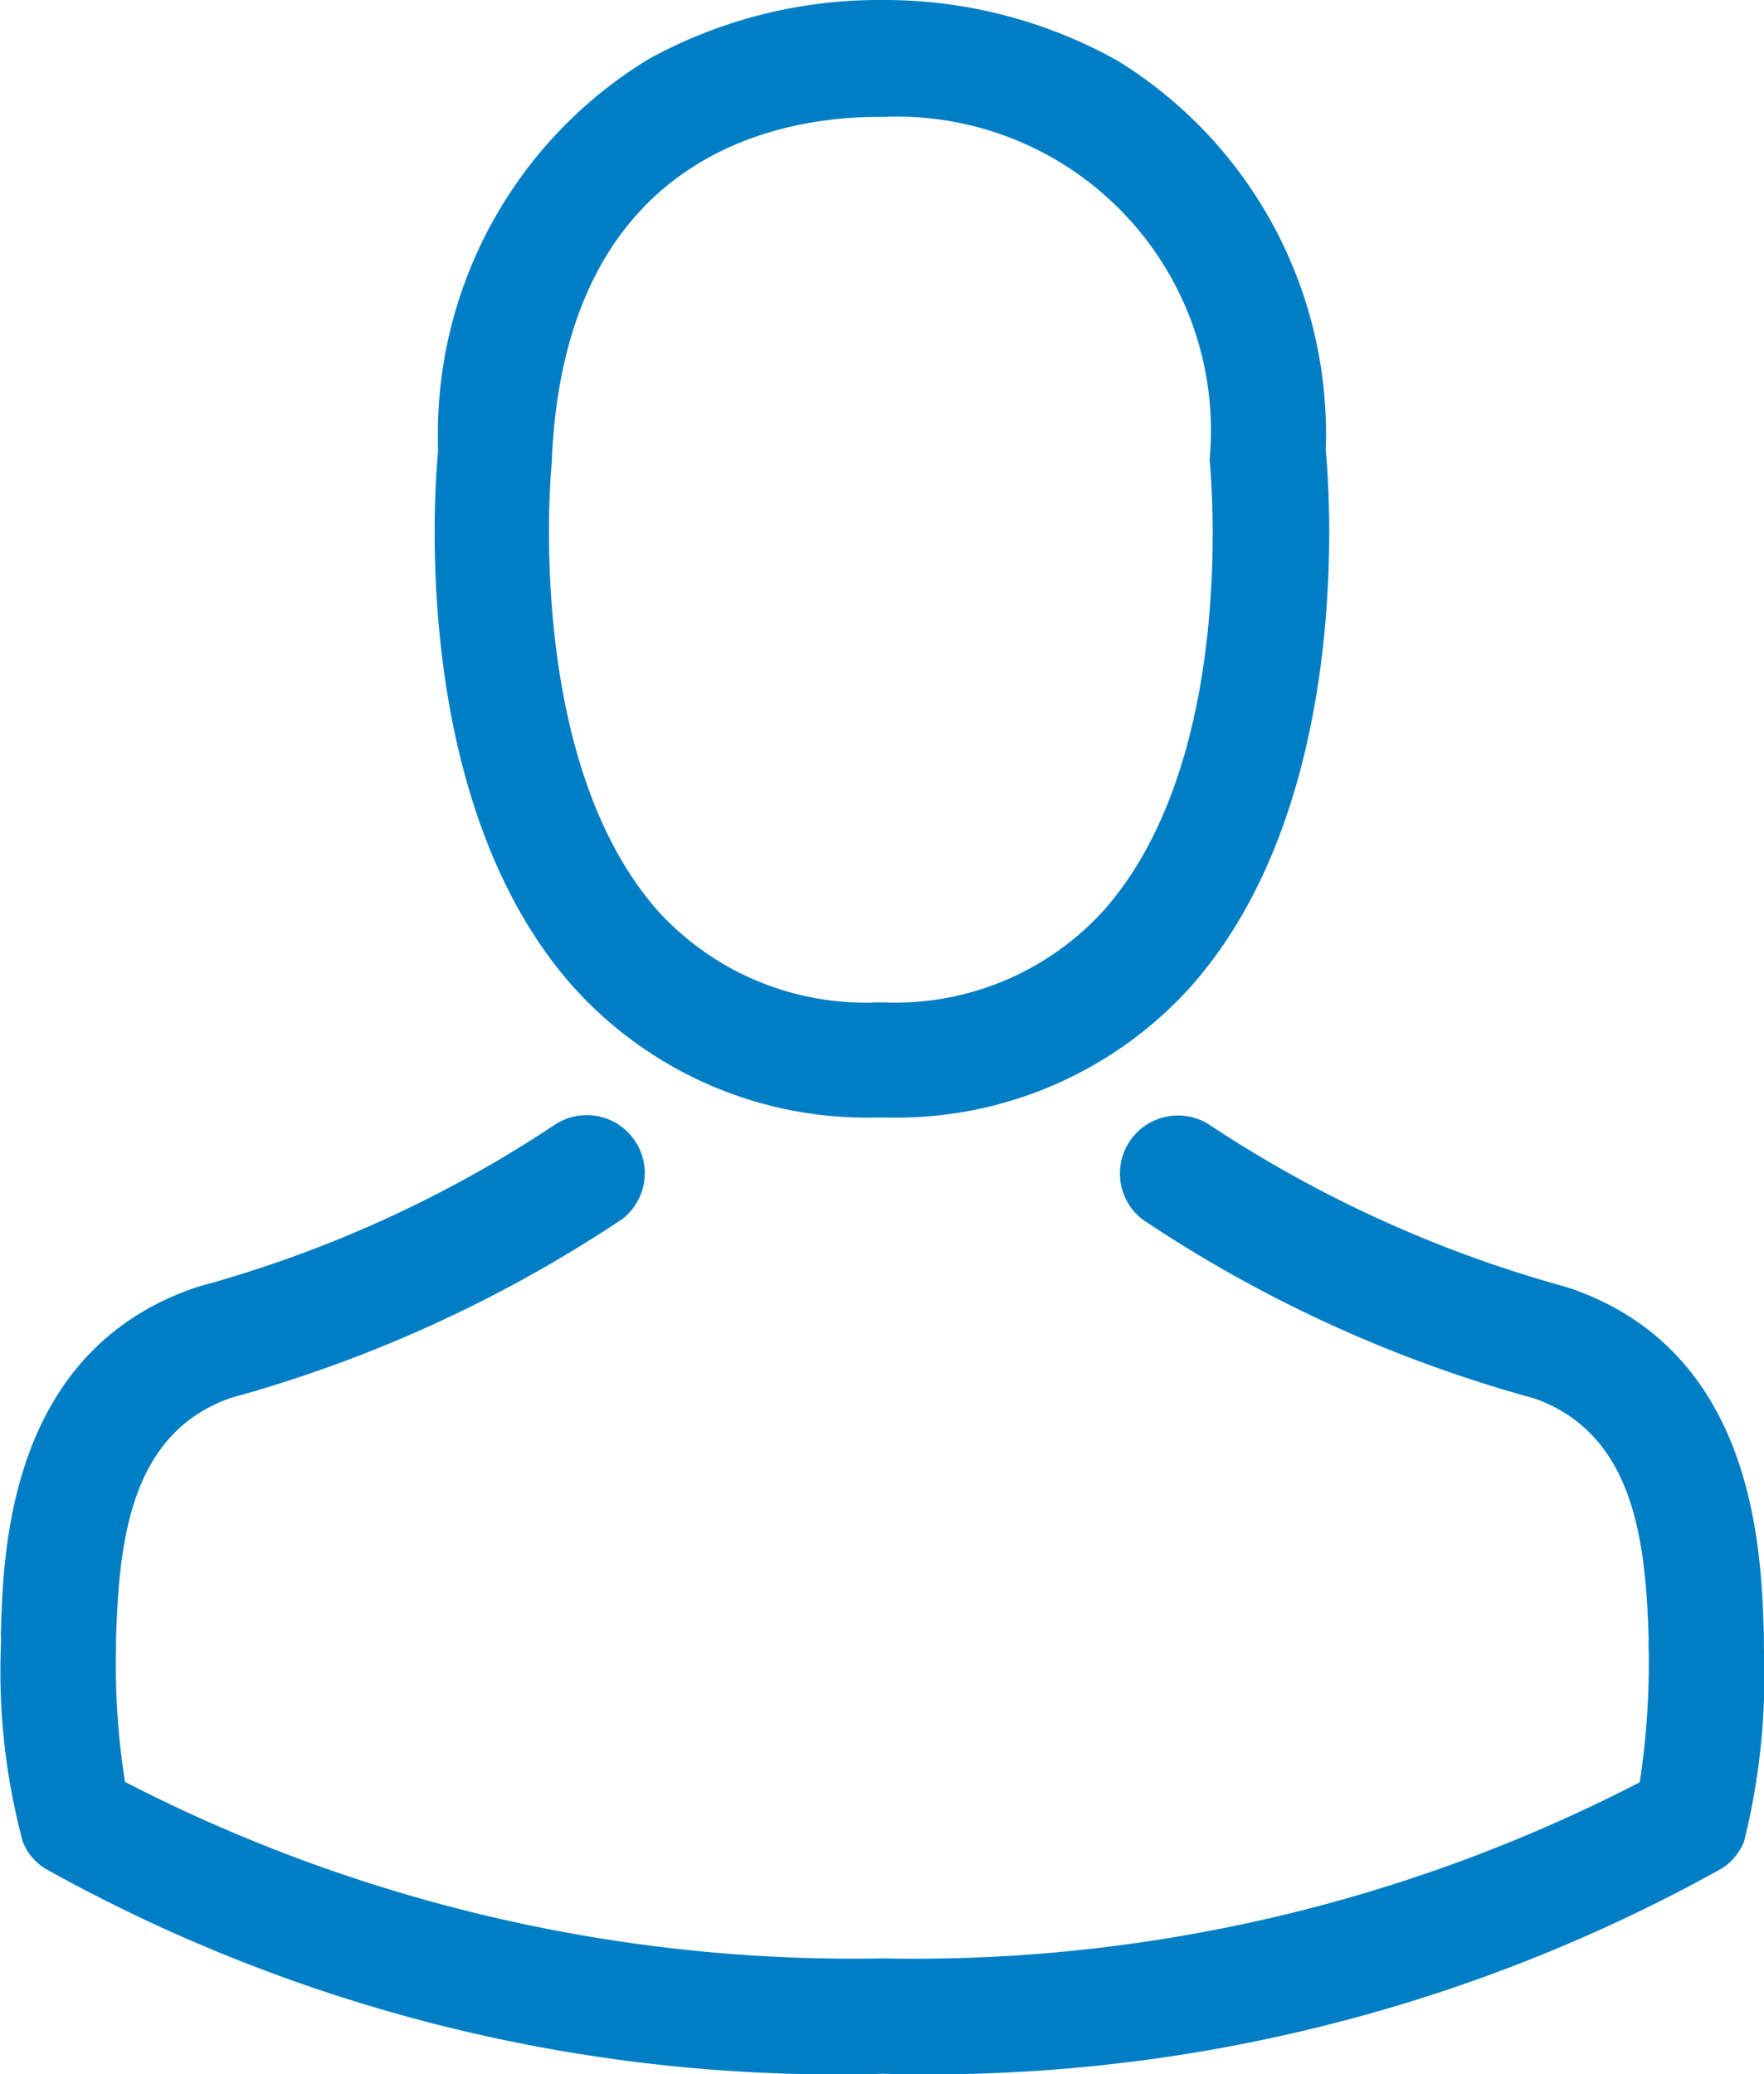 <?xml version="1.0" encoding="utf-8"?>
<svg width="14.533" height="17.086" viewBox="0 0 14.533 17.086" xmlns="http://www.w3.org/2000/svg">
  <g id="benutzerbild" transform="translate(-39.073 -3.527)">
    <g id="Gruppe_24" data-name="Gruppe 24" transform="translate(39.073 3.527)">
      <path id="Pfad_7" data-name="Pfad 7" d="M140.712,9.206h.113a3.265,3.265,0,0,0,2.494-1.079c1.362-1.536,1.136-4.168,1.111-4.419A3.61,3.61,0,0,0,142.715.5a3.934,3.934,0,0,0-1.9-.5h-.06a3.94,3.94,0,0,0-1.9.485,3.612,3.612,0,0,0-1.737,3.223c-.025.251-.251,2.884,1.111,4.419A3.252,3.252,0,0,0,140.712,9.206ZM138.055,3.8c0-.011,0-.021,0-.028.117-2.537,1.918-2.809,2.689-2.809h.042a2.587,2.587,0,0,1,2.689,2.809.069.069,0,0,0,0,.028c0,.025.251,2.431-.874,3.7a2.319,2.319,0,0,1-1.822.757h-.035a2.311,2.311,0,0,1-1.819-.757C137.811,6.234,138.052,3.818,138.055,3.8Z" transform="translate(-133.508)" style="fill: rgb(0, 126, 197);"/>
      <path id="Pfad_8" data-name="Pfad 8" d="M50.605,263.644v-.011c0-.028,0-.057,0-.088-.021-.7-.067-2.339-1.6-2.862l-.035-.011a10.209,10.209,0,0,1-2.937-1.337.478.478,0,0,0-.548.782,11.02,11.02,0,0,0,3.23,1.475c.824.294.916,1.175.941,1.981a.711.711,0,0,0,0,.088,6.422,6.422,0,0,1-.074,1.093,13.022,13.022,0,0,1-6.238,1.451,13.1,13.1,0,0,1-6.241-1.454,6.081,6.081,0,0,1-.074-1.093c0-.028,0-.057,0-.088.025-.807.117-1.688.941-1.981a11.123,11.123,0,0,0,3.23-1.475.478.478,0,0,0-.548-.782,10.1,10.1,0,0,1-2.937,1.337l-.035.011c-1.536.527-1.582,2.165-1.6,2.862a.71.71,0,0,1,0,.088v.011a5.426,5.426,0,0,0,.18,1.6.454.454,0,0,0,.184.223,13.383,13.383,0,0,0,6.907,1.691,13.424,13.424,0,0,0,6.907-1.691.474.474,0,0,0,.184-.223A5.693,5.693,0,0,0,50.605,263.644Z" transform="translate(-36.073 -250.072)" style="fill: rgb(0, 126, 197);"/>
    </g>
  </g>
</svg>